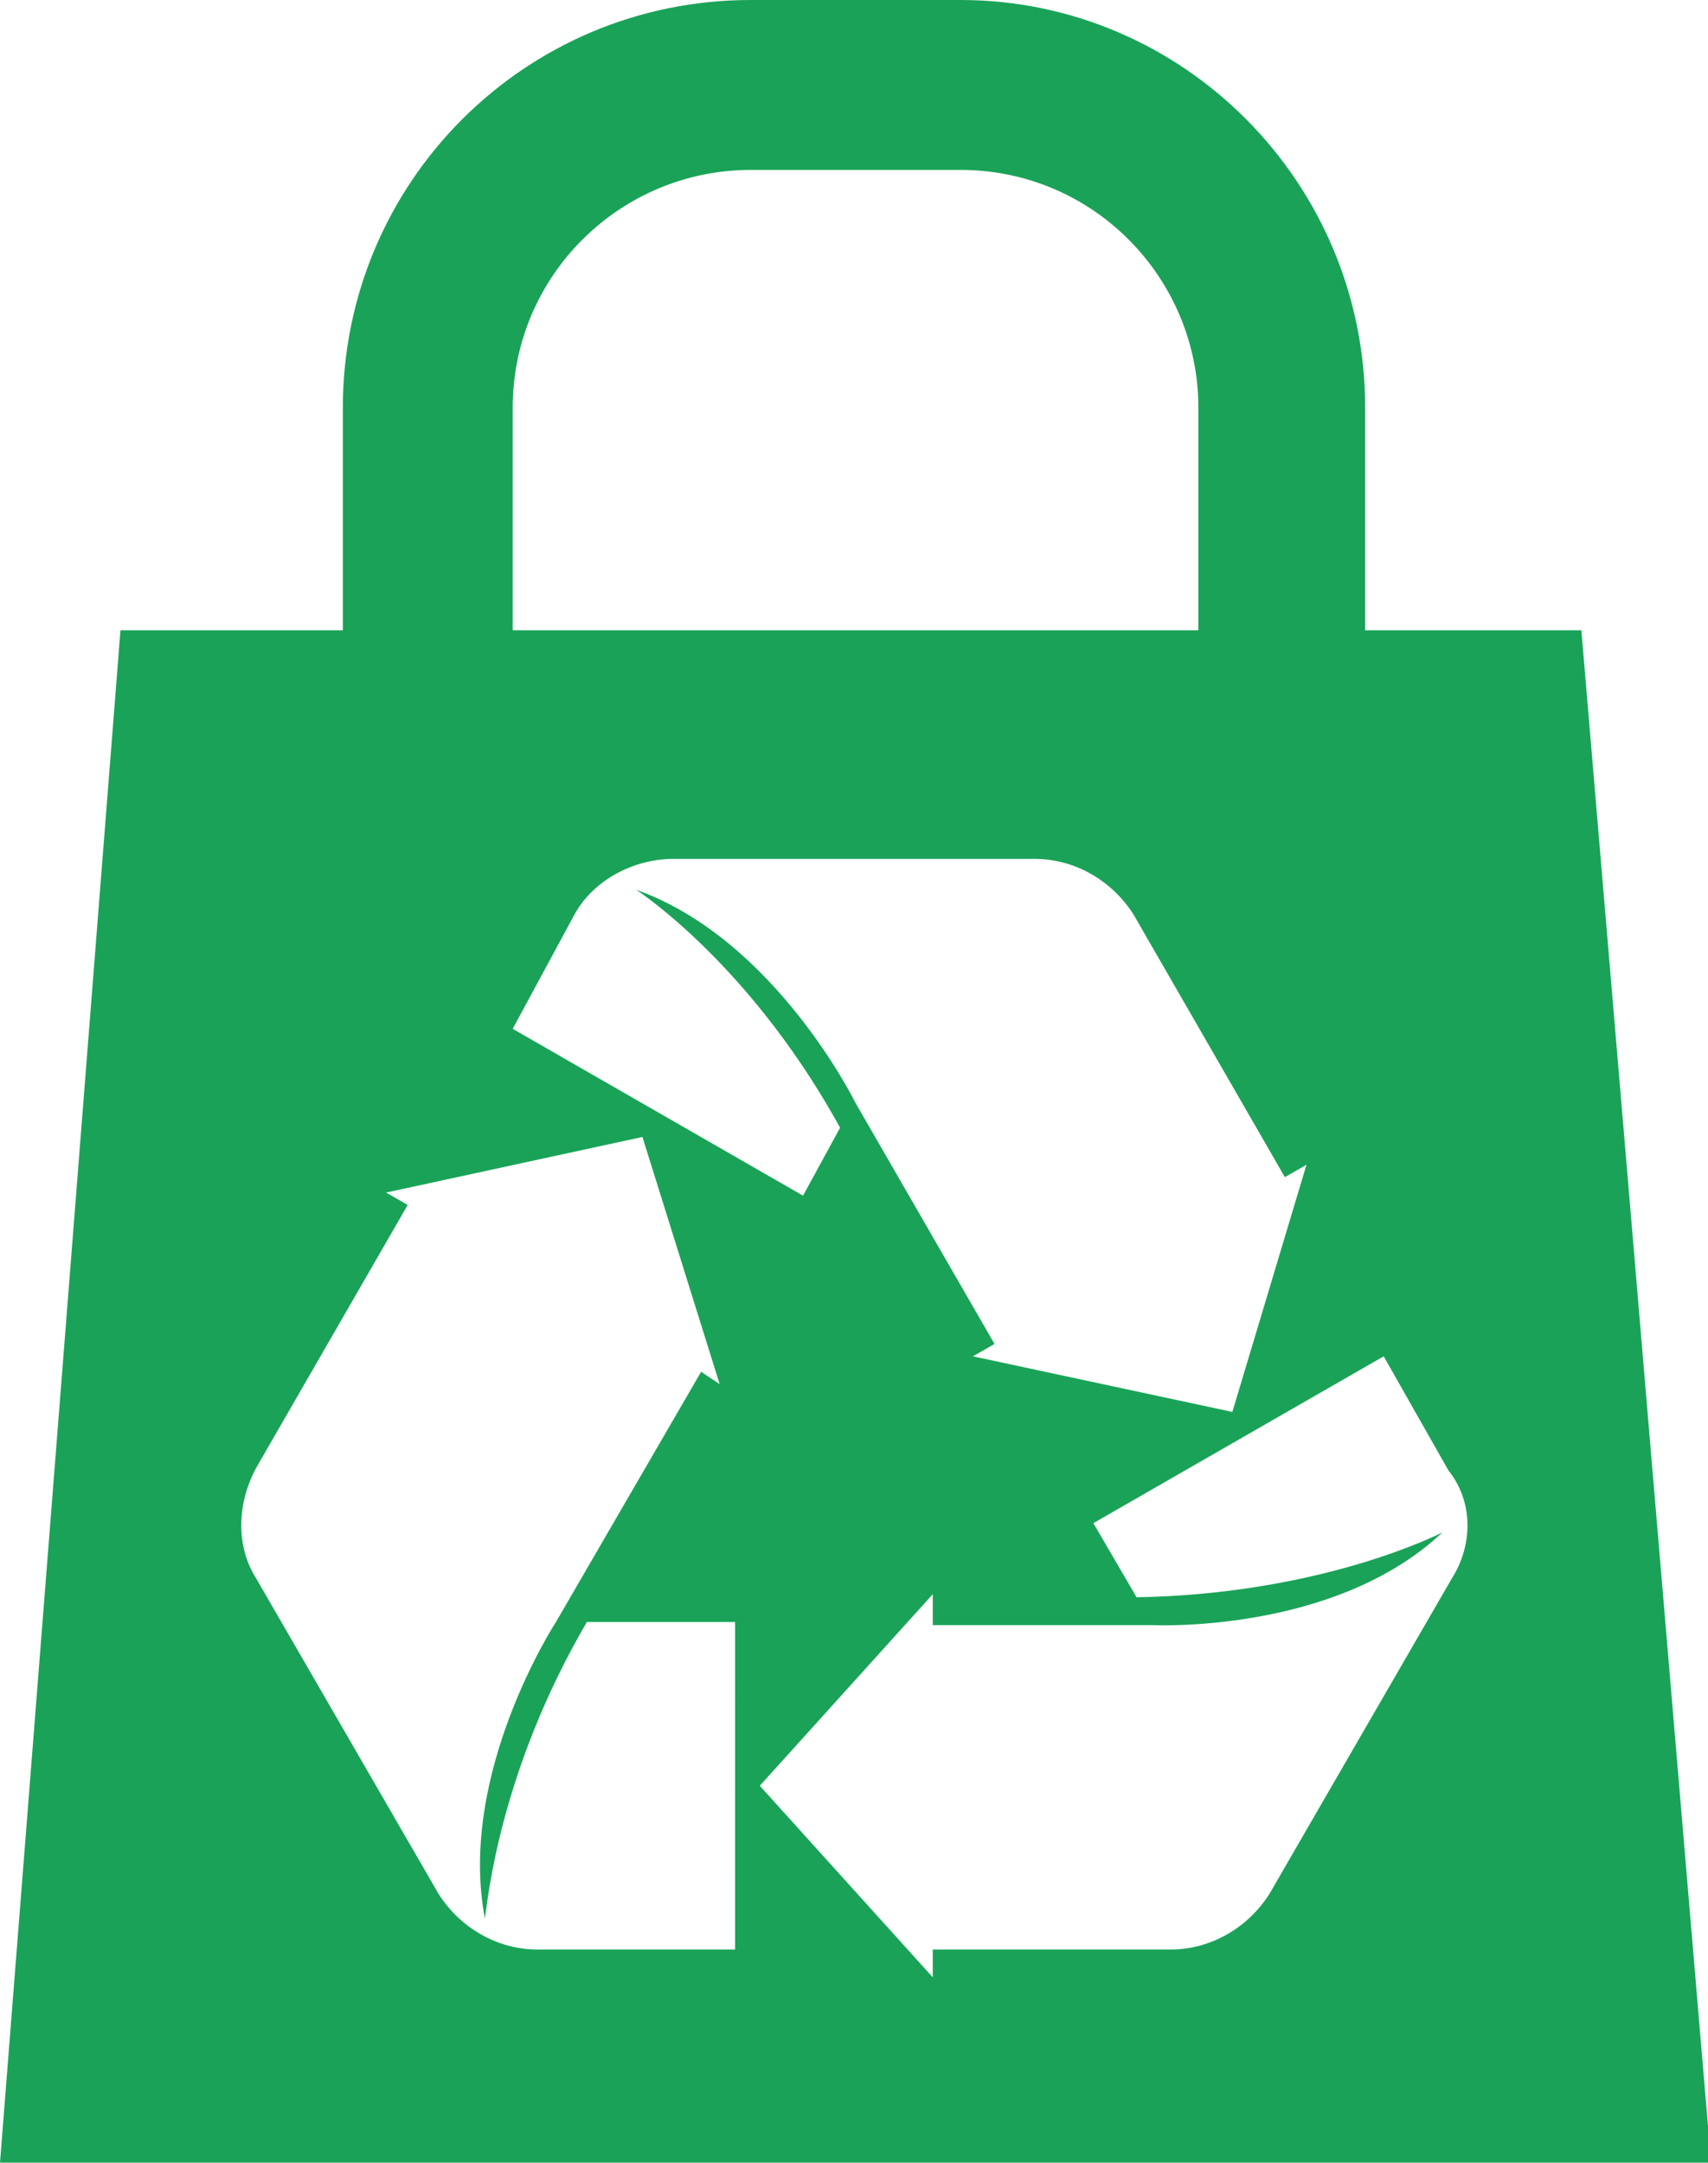<?xml version="1.0" encoding="utf-8"?>
<!-- Generator: Adobe Illustrator 26.0.2, SVG Export Plug-In . SVG Version: 6.00 Build 0)  -->
<svg version="1.1" id="Layer_1" xmlns="http://www.w3.org/2000/svg" xmlns:xlink="http://www.w3.org/1999/xlink" x="0px" y="0px"
	 viewBox="0 0 55.3 70" style="enable-background:new 0 0 55.3 70;" xml:space="preserve">
<style type="text/css">
	.st0{fill:#1AA358;}
</style>
<path class="st0" d="M51.2,20.4h-7v-7.2C44.2,5.9,38.3,0,31.1,0h-6.8C17,0,11.1,5.9,11.1,13.2v7.2H3.9L0,70h27.7h27.7L51.2,20.4z
	 M16.6,13.2c0-4.3,3.5-7.7,7.7-7.7h6.8c4.3,0,7.7,3.5,7.7,7.7v7.2H27.7H16.6V13.2z M18.6,29.6c0.6-1.1,1.9-1.8,3.2-1.8h11.7
	c1.3,0,2.5,0.7,3.2,1.8l4.9,8.5c0,0,0,0,0,0l0.7-0.4c0,0,0,0,0,0l-2.4,8c0,0,0,0,0,0l-8.4-1.8c0,0,0,0,0,0l0.7-0.4c0,0,0,0,0,0
	l-4.5-7.8l0,0c0,0-2.6-5.3-7.1-6.9c0,0,0,0,0,0c0.6,0.4,3.9,2.8,6.6,7.7c0,0,0,0,0,0l-1.2,2.2l-9.4-5.4L18.6,29.6z M23.8,63.1h-6.4
	c-1.3,0-2.5-0.7-3.2-1.8L8.3,51.1c-0.7-1.1-0.6-2.5,0-3.6l4.9-8.5c0,0,0,0,0,0l-0.7-0.4c0,0,0,0,0,0l8.3-1.8l2.5,8c0,0,0,0,0,0
	l-0.6-0.4c0,0,0,0,0,0l-4.7,8.1h0l0,0c0,0-3.2,4.9-2.3,9.6c0,0,0,0,0,0c0.1-0.7,0.5-4.8,3.3-9.6c0,0,0,0,0,0h4.8V63.1z M47,51.1
	l-5.9,10.2c-0.7,1.1-1.9,1.8-3.2,1.8h-7.7c0,0,0,0,0,0V64c0,0,0,0,0,0l-5.6-6.2c0,0,0,0,0,0l5.6-6.2c0,0,0,0,0,0v1c0,0,0,0,0,0h7.1
	c0,0,5.9,0.3,9.4-3c0,0,0,0,0,0c-0.6,0.3-4.3,2-9.9,2.1c0,0,0,0,0,0l-1.4-2.4l9.4-5.4l2.1,3.7C47.7,48.6,47.7,50,47,51.1z"/>
</svg>
